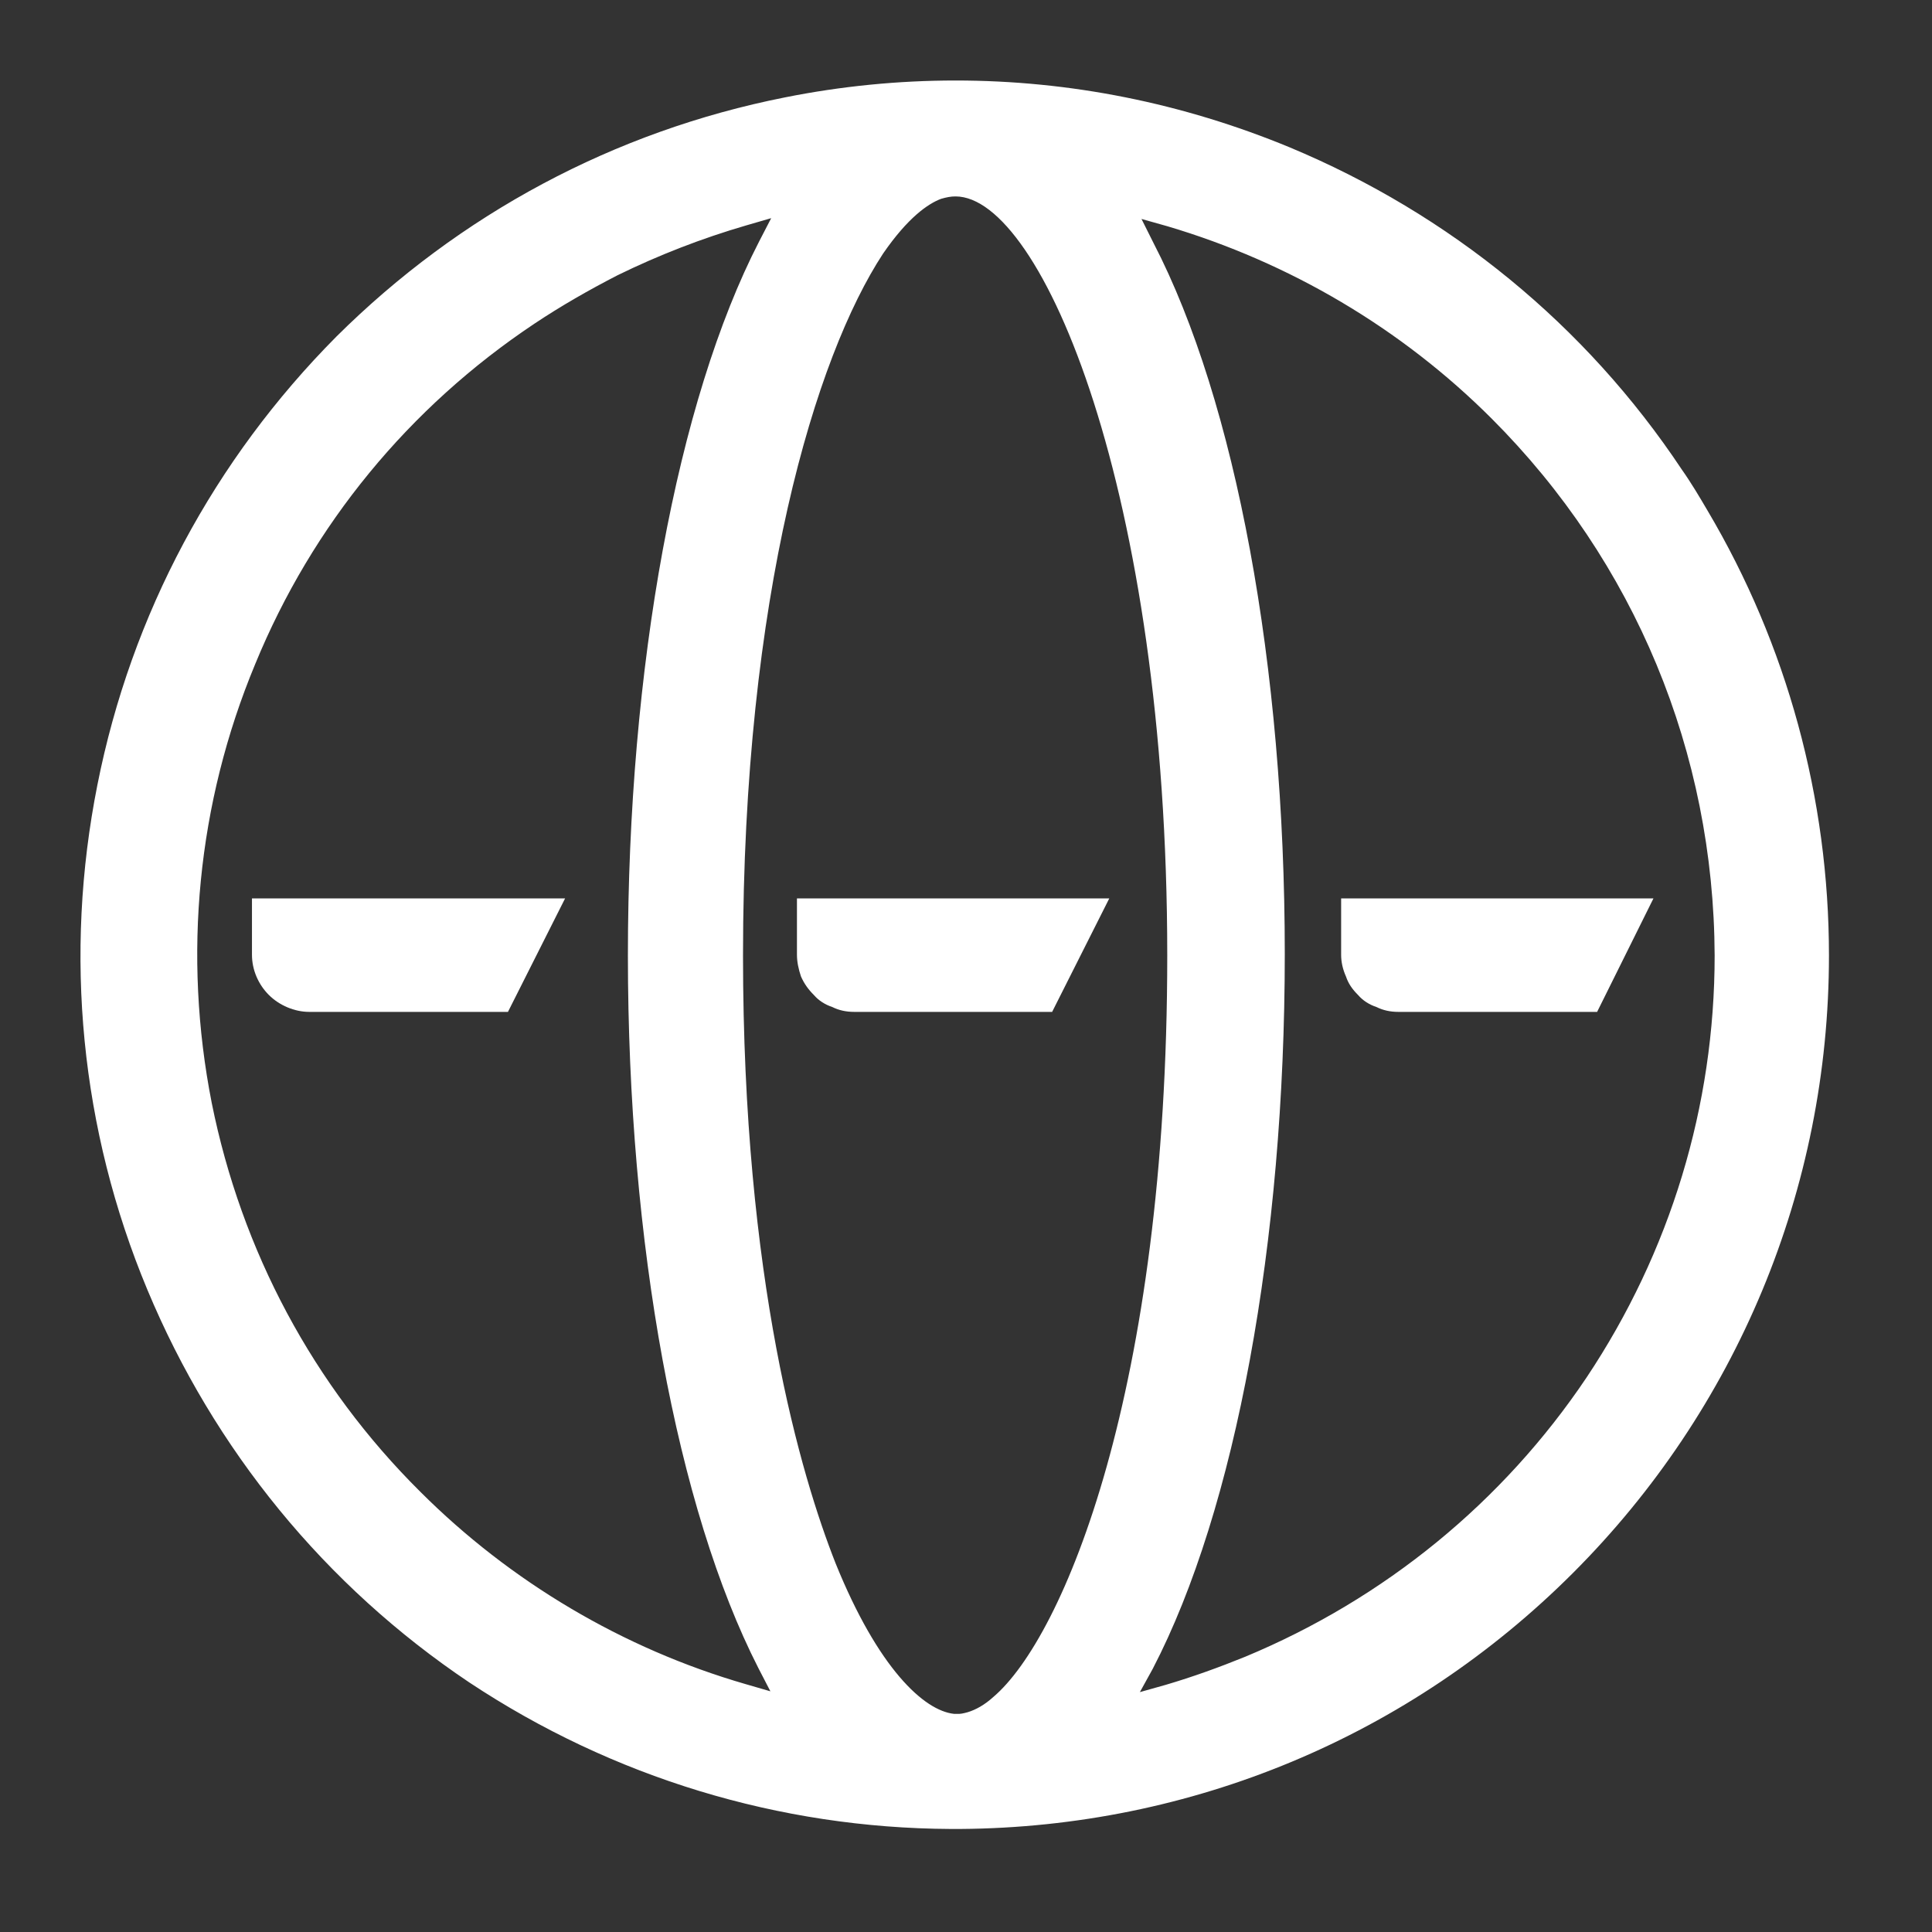 <svg width="24" height="24" viewBox="0 0 24 24" fill="none" xmlns="http://www.w3.org/2000/svg">
<rect x="0" y="0" width="24" height="24" fill="#333333" stroke="none"/>
<g clip-path="url(#clip0_7075_2725)">
<path d="M21.21 6.34C21.11 6.17 21.01 6 20.89 5.83C19.7 4.04 18.01 2.66 16.02 1.83C14.69 1.28 13.29 1 11.87 1C11.16 1 10.45 1.07 9.75 1.21C7.63 1.63 5.71 2.66 4.18 4.18C2.66 5.71 1.63 7.63 1.21 9.75C0.79 11.86 1 14.03 1.83 16.02C2.66 18.01 4.04 19.7 5.83 20.9C7.61 22.08 9.68 22.71 11.81 22.72H11.93C14.8 22.7 17.51 21.57 19.54 19.54C21.57 17.51 22.72 14.77 22.72 11.87C22.72 9.92 22.2 8.01 21.21 6.34ZM9.26 20.92C7.74 20.48 6.34 19.65 5.22 18.53C3.89 17.21 3 15.54 2.63 13.7C2.27 11.87 2.45 9.98 3.17 8.25C3.88 6.52 5.08 5.06 6.64 4.02C6.97 3.8 7.32 3.6 7.67 3.42C8.18 3.17 8.72 2.96 9.27 2.8L9.58 2.71L9.43 3C8.41 4.98 7.8 8.29 7.8 11.87C7.8 15.45 8.41 18.74 9.42 20.72L9.57 21.01L9.26 20.92ZM12.02 21.27C12.02 21.27 11.95 21.29 11.92 21.29H11.85C11.48 21.25 10.91 20.73 10.38 19.42C9.95 18.33 9.23 15.9 9.23 11.87C9.23 7.39 10.13 4.43 10.97 3.15C11.28 2.7 11.53 2.53 11.69 2.47C11.76 2.45 11.81 2.44 11.87 2.44C12.94 2.44 14.5 6.11 14.5 11.87C14.5 17.27 13.21 20.34 12.34 21.08C12.23 21.18 12.12 21.24 12.02 21.27ZM15.47 20.58C15.15 20.71 14.82 20.83 14.48 20.93L14.16 21.02L14.32 20.73C15.35 18.75 15.96 15.43 15.96 11.85C15.96 8.27 15.35 4.99 14.33 3.02L14.18 2.72L14.5 2.81C16.02 3.26 17.41 4.08 18.53 5.2C20.31 6.98 21.29 9.35 21.3 11.87C21.3 13.74 20.75 15.55 19.71 17.11C18.67 18.66 17.2 19.86 15.47 20.58Z" fill="white"/>
<path d="M7.02 11.16L6.31 12.57H3.84C3.66 12.57 3.47 12.49 3.34 12.36C3.21 12.23 3.13 12.05 3.13 11.86V11.16H7.02Z" fill="white"/>
<path d="M20.54 11.16L19.84 12.57H17.37C17.27 12.57 17.18 12.55 17.1 12.51C17.01 12.48 16.93 12.43 16.87 12.36C16.8 12.29 16.75 12.22 16.72 12.13C16.68 12.04 16.66 11.95 16.66 11.86V11.16H20.54Z" fill="white"/>
<path d="M13.78 11.16L13.07 12.57H10.61C10.51 12.57 10.42 12.55 10.34 12.51C10.25 12.48 10.17 12.43 10.11 12.36C10.04 12.29 9.99 12.22 9.95 12.13C9.92 12.04 9.9 11.95 9.9 11.86V11.16H13.78Z" fill="white"/>
</g>
<defs>
<clipPath id="clip0_7075_2725">
<rect width="21.72" height="21.72" fill="white" transform="translate(1 1)"/>
</clipPath>
</defs>
</svg>
